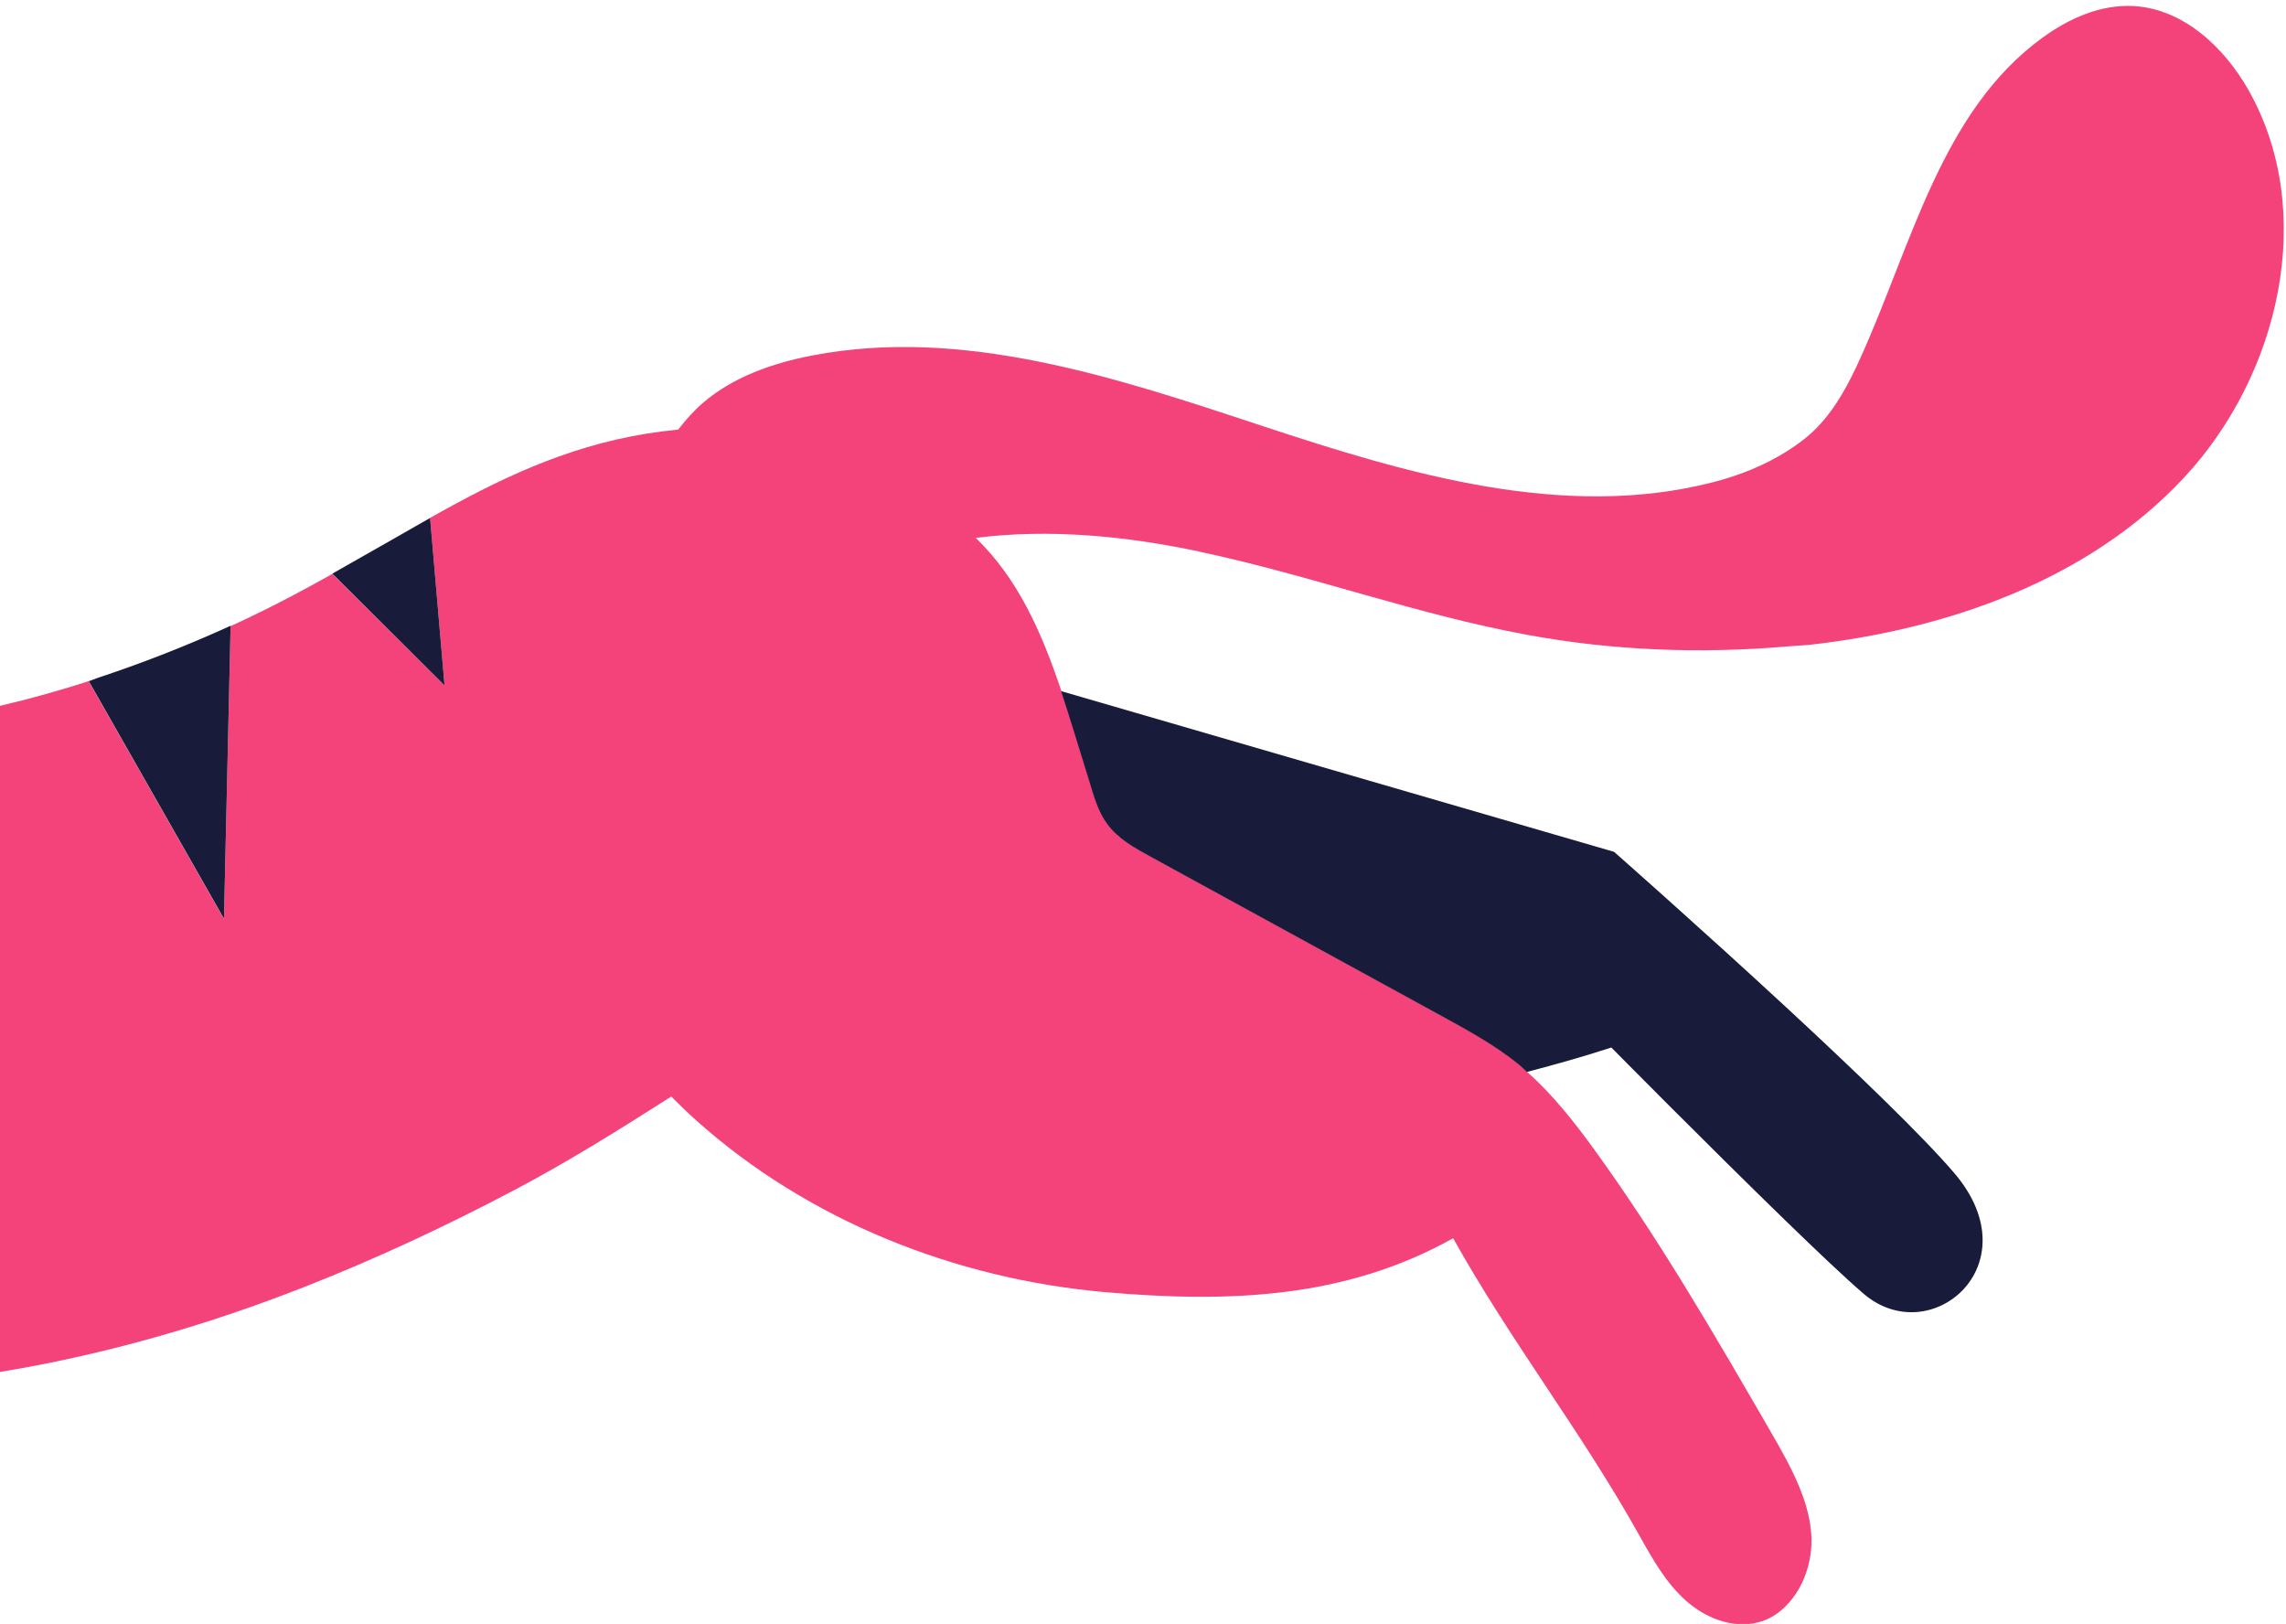 <svg width="380" height="270" viewBox="0 0 380 270" fill="none" xmlns="http://www.w3.org/2000/svg">
<g clip-path="url(#clip0_4030_5561)">
<path d="M199.346 91.694C217.736 95.587 235.476 102.16 253.979 105.545C268.132 108.14 282.623 108.704 296.974 107.463C298.188 107.35 299.403 107.322 300.589 107.209C323.753 104.642 347.199 96.405 363.047 79.395C378.923 62.357 385.222 35.333 373.81 15.051C369.742 7.829 362.878 1.426 354.601 1.003C349.177 0.72 343.923 3.062 339.544 6.249C322.793 18.379 317.821 40.551 309.318 59.367C307.454 63.513 305.307 67.66 302.143 70.961C300.618 72.569 298.838 73.866 296.974 75.051C293.216 77.42 288.979 79.085 284.657 80.185C259.94 86.504 234.007 78.803 209.798 70.791C185.589 62.78 160.109 54.261 135.053 59.085C128.471 60.354 121.917 62.611 116.832 66.983C115.307 68.309 113.979 69.804 112.736 71.412C84.036 74.12 66.606 91.215 38.33 104.078L37.228 152.766L14.77 113.302L16.239 112.738C10.448 114.656 4.911 116.179 -0.371 117.421V228.112C17.058 225.291 34.233 220.355 50.674 213.895C62.595 209.212 74.233 203.768 85.561 197.788C94.488 193.077 103.047 187.717 111.578 182.273C112.906 183.599 114.233 184.896 115.618 186.137C134.29 202.894 158.81 212.626 183.81 214.798C204.29 216.575 223.612 215.87 241.55 205.827C251.267 223.204 262.878 237.957 272.567 255.334C274.714 259.17 276.917 263.091 280.194 266.025C283.471 268.959 288.047 270.792 292.312 269.664C294.149 269.184 295.702 268.169 296.974 266.843C299.855 263.909 301.352 259.396 301.098 255.193C300.815 250.764 299.064 246.646 296.974 242.696C296.183 241.201 295.335 239.706 294.488 238.239C285.166 222.132 275.815 205.968 264.883 190.905C261.578 186.363 258.047 181.906 253.866 178.183C253.414 177.788 252.99 177.336 252.51 176.941C248.584 173.754 244.12 171.3 239.657 168.874C223.527 160.044 207.397 151.215 191.267 142.385C188.64 140.947 185.9 139.424 184.12 136.998C182.567 134.882 181.861 132.287 181.098 129.776C179.488 124.529 178.019 119.564 176.437 114.882C173.047 104.783 169.149 96.151 162.2 89.409C174.459 87.858 187.228 89.099 199.403 91.694H199.346ZM55.25 95.361L71.493 86.109L73.894 113.923L55.25 95.389V95.361Z" fill="#F4427A"/>
<path d="M296.945 167.463C282.425 154.036 268.301 141.596 268.301 141.596L176.38 114.882C177.934 119.565 179.402 124.529 181.041 129.776C181.804 132.287 182.51 134.882 184.064 136.998C185.843 139.424 188.583 140.947 191.21 142.386C207.34 151.215 223.47 160.044 239.6 168.874C244.035 171.3 248.527 173.754 252.453 176.941C252.934 177.336 253.357 177.759 253.809 178.183C262.227 176.011 267.849 174.121 267.849 174.121C267.849 174.121 283.866 190.341 296.945 203.035C301.973 207.915 306.578 212.287 309.685 214.967C320.815 224.671 337.905 210.313 324.883 195.023C319.515 188.733 308.131 177.816 296.945 167.463Z" fill="#181B39"/>
<path d="M55.25 95.361L73.894 113.923L71.493 86.109L55.25 95.361Z" fill="#181B39"/>
<path d="M14.771 113.246L37.228 152.71L38.33 104.021C30.392 107.632 23.132 110.397 16.239 112.682L14.771 113.246Z" fill="#181B39"/>
</g>
<defs>
<clipPath id="clip0_4030_5561">
<rect width="380" height="269" fill="white" transform="translate(-0.371 0.946)"/>
</clipPath>
</defs>
</svg>
